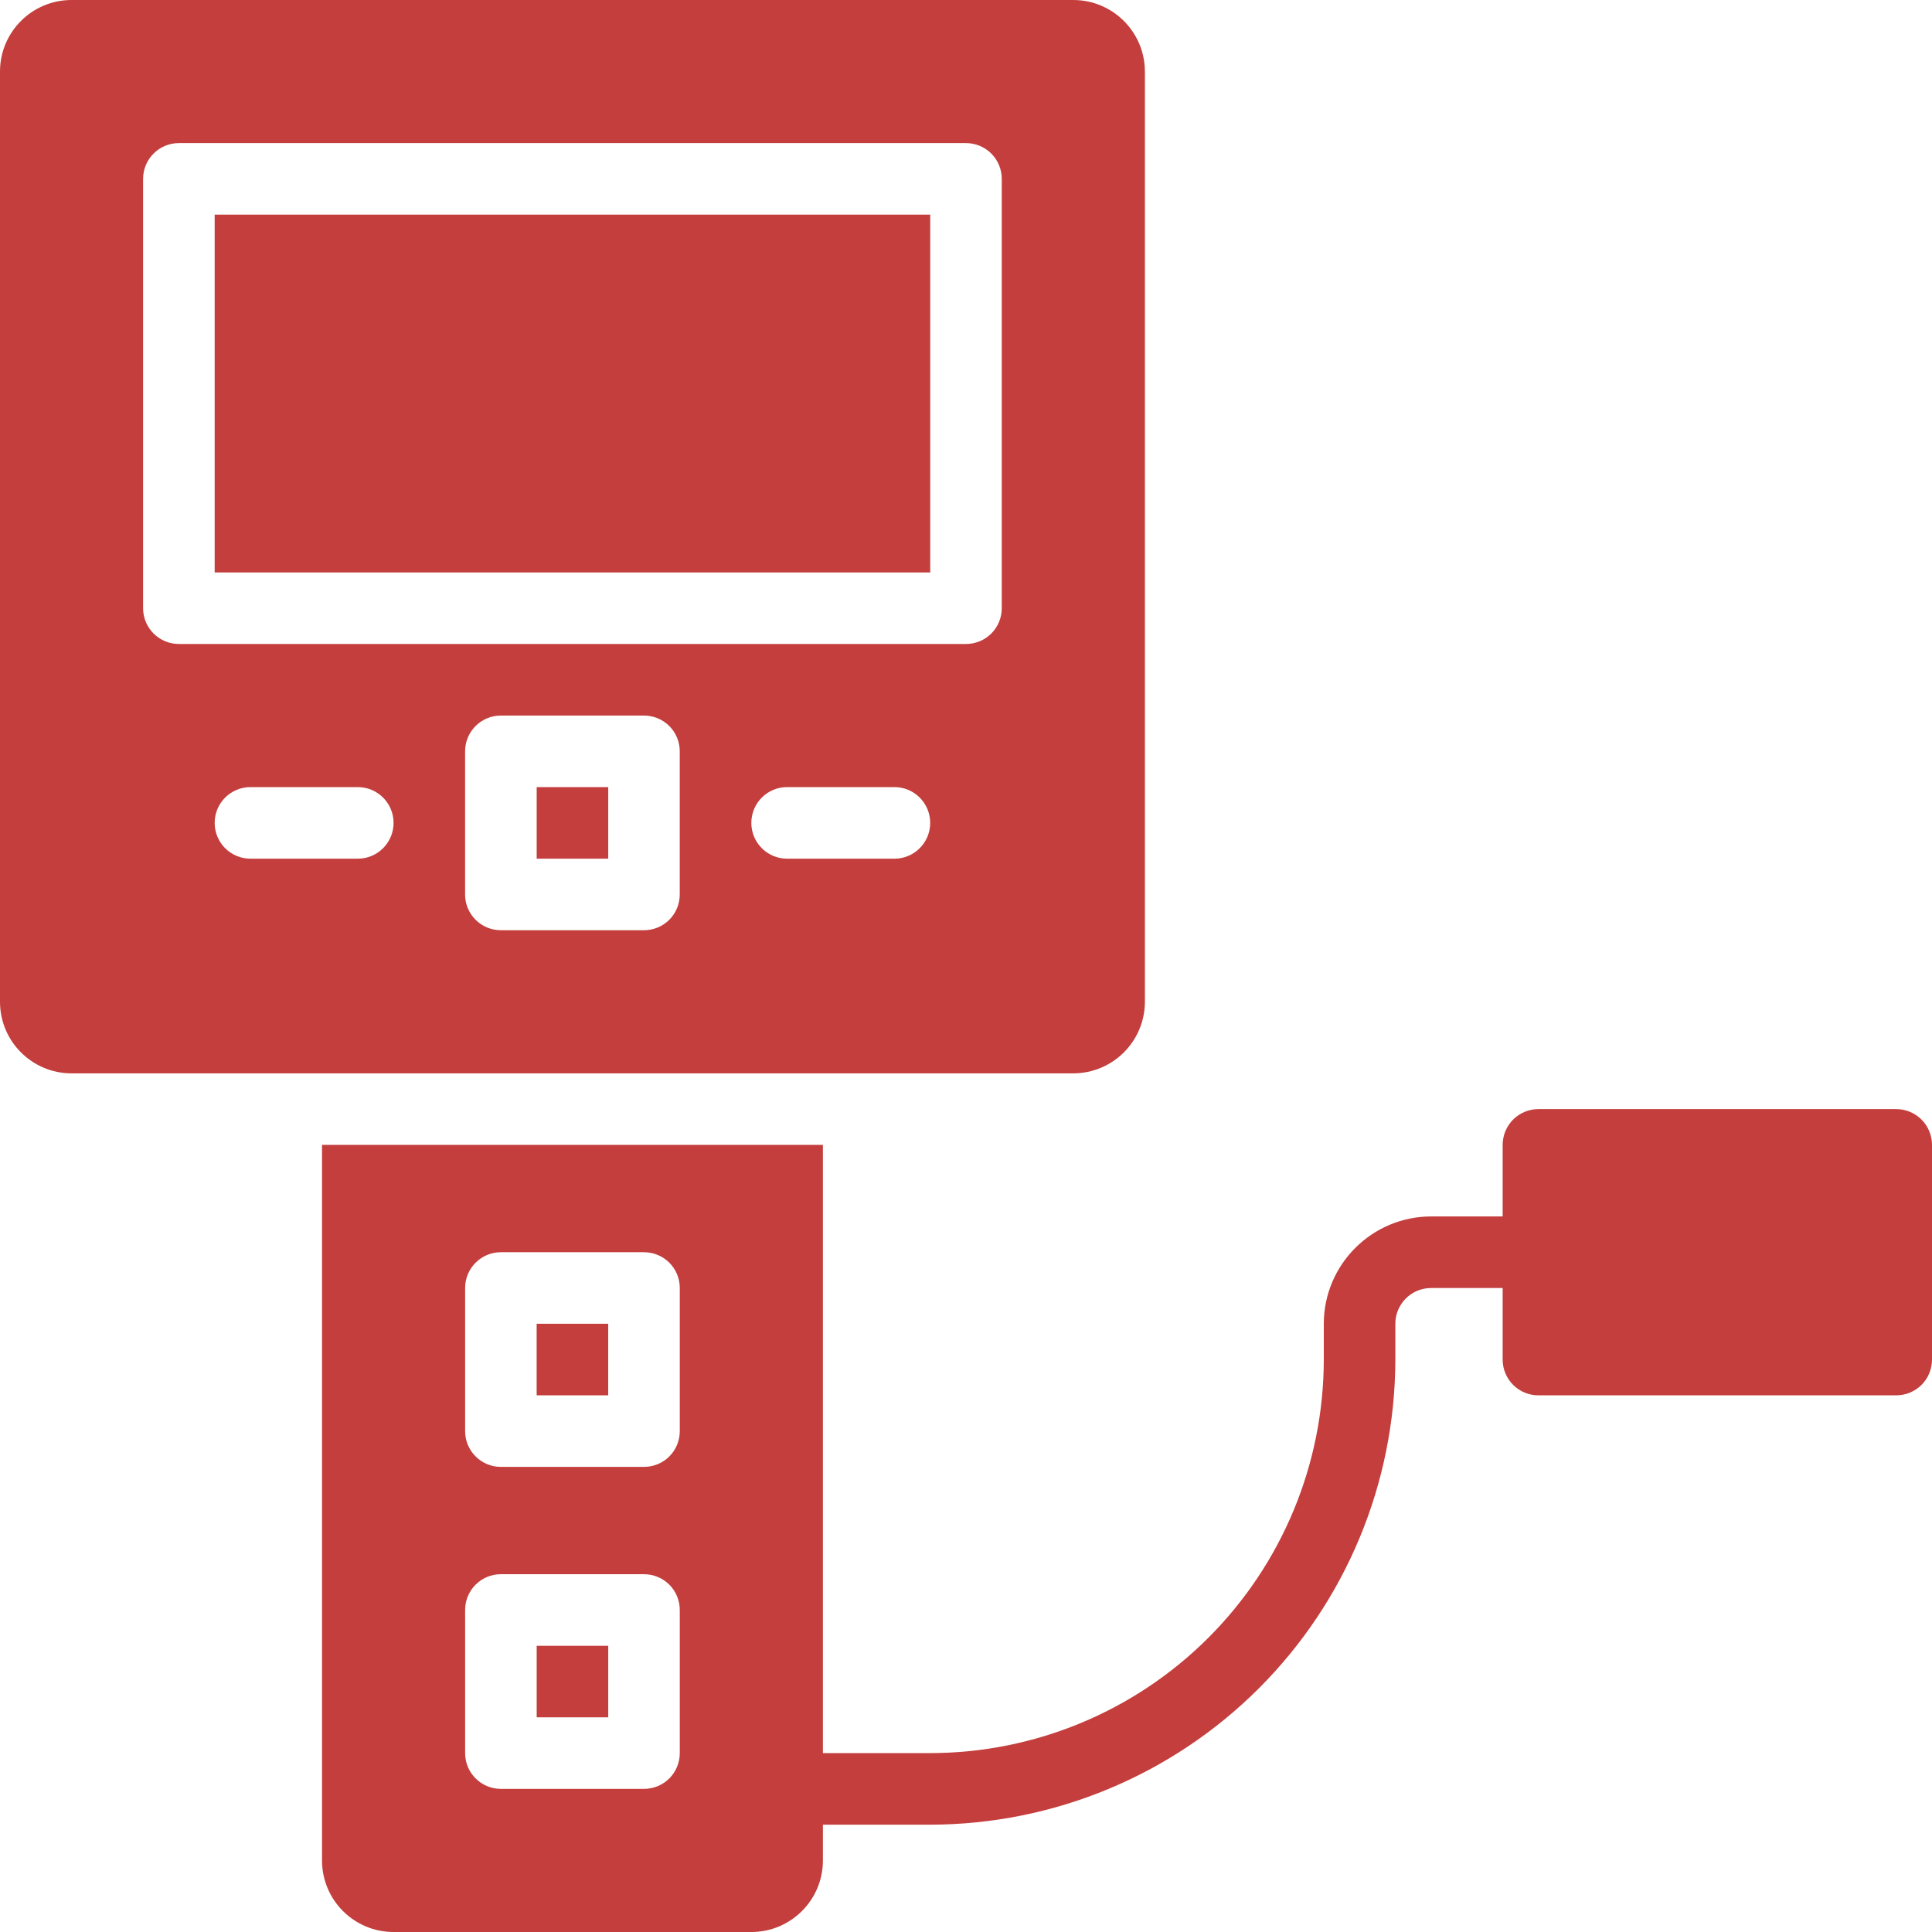 <?xml version="1.0" encoding="UTF-8"?> <svg xmlns="http://www.w3.org/2000/svg" width="62" height="62" viewBox="0 0 62 62" fill="none"><path d="M60.852 35.592H49.37C49.066 35.592 48.773 35.713 48.558 35.928C48.343 36.144 48.222 36.436 48.222 36.741V39.037H45.926C44.026 39.04 42.484 40.581 42.482 42.481V43.63C42.479 46.979 41.147 50.188 38.779 52.556C36.411 54.924 33.202 56.256 29.852 56.259H26.408V36.741H10.334V59.704C10.334 60.972 11.361 62 12.63 62H24.112C25.38 62 26.408 60.972 26.408 59.704V58.556H29.852C33.81 58.55 37.602 56.977 40.401 54.178C43.199 51.38 44.772 47.588 44.778 43.63V42.482C44.778 41.847 45.292 41.334 45.926 41.334H48.222V43.63C48.222 43.934 48.343 44.227 48.558 44.442C48.773 44.658 49.066 44.778 49.37 44.778H60.852C61.156 44.778 61.449 44.657 61.664 44.442C61.88 44.227 62 43.934 62 43.63V36.741C62 36.437 61.879 36.144 61.664 35.929C61.449 35.713 61.156 35.592 60.852 35.592ZM21.815 56.259C21.815 56.563 21.695 56.856 21.479 57.072C21.264 57.287 20.971 57.407 20.667 57.407H16.074C15.44 57.407 14.926 56.894 14.926 56.259V51.666C14.926 51.032 15.44 50.518 16.074 50.518H20.667C20.971 50.518 21.264 50.639 21.479 50.854C21.695 51.069 21.815 51.362 21.815 51.667V56.259ZM21.815 45.926C21.815 46.23 21.695 46.523 21.479 46.739C21.264 46.954 20.971 47.074 20.667 47.074H16.074C15.44 47.074 14.926 46.56 14.926 45.926V41.334C14.926 40.699 15.44 40.185 16.074 40.185H20.667C20.971 40.185 21.264 40.306 21.479 40.521C21.695 40.736 21.815 41.029 21.815 41.334V45.926ZM17.223 25.259H19.519V27.556H17.223V25.259ZM17.223 52.815H19.519V55.111H17.223V52.815ZM36.741 32.148V2.296C36.738 1.028 35.713 0.003 34.444 0H2.296C1.028 0 0 1.028 0 2.296V32.148C0 33.417 1.028 34.445 2.296 34.445H34.444C35.713 34.442 36.738 33.417 36.741 32.148ZM11.481 27.556H8.037C7.403 27.556 6.889 27.042 6.889 26.407C6.889 25.773 7.403 25.259 8.037 25.259H11.481C12.116 25.259 12.63 25.773 12.63 26.407C12.63 27.042 12.116 27.556 11.481 27.556ZM21.814 28.704C21.814 29.008 21.694 29.301 21.479 29.516C21.263 29.732 20.97 29.852 20.666 29.852H16.074C15.439 29.852 14.925 29.338 14.925 28.704V24.111C14.925 23.477 15.439 22.963 16.074 22.963H20.666C20.97 22.963 21.263 23.084 21.479 23.299C21.694 23.514 21.814 23.807 21.814 24.111V28.704ZM28.703 27.556H25.259C24.624 27.556 24.111 27.042 24.111 26.407C24.111 25.773 24.624 25.259 25.259 25.259H28.703C29.337 25.259 29.851 25.773 29.851 26.407C29.851 27.042 29.337 27.556 28.703 27.556ZM32.148 19.518C32.148 19.823 32.027 20.115 31.812 20.331C31.596 20.546 31.304 20.666 31 20.666H5.74C5.106 20.666 4.592 20.153 4.592 19.518V5.74C4.592 5.106 5.106 4.592 5.74 4.592H31C31.304 4.592 31.596 4.713 31.812 4.928C32.027 5.143 32.148 5.436 32.148 5.74V19.518ZM17.222 42.481H19.518V44.778H17.222V42.481ZM6.889 6.888H29.852V18.37H6.889V6.888Z" fill="#C33E3C"></path></svg> 